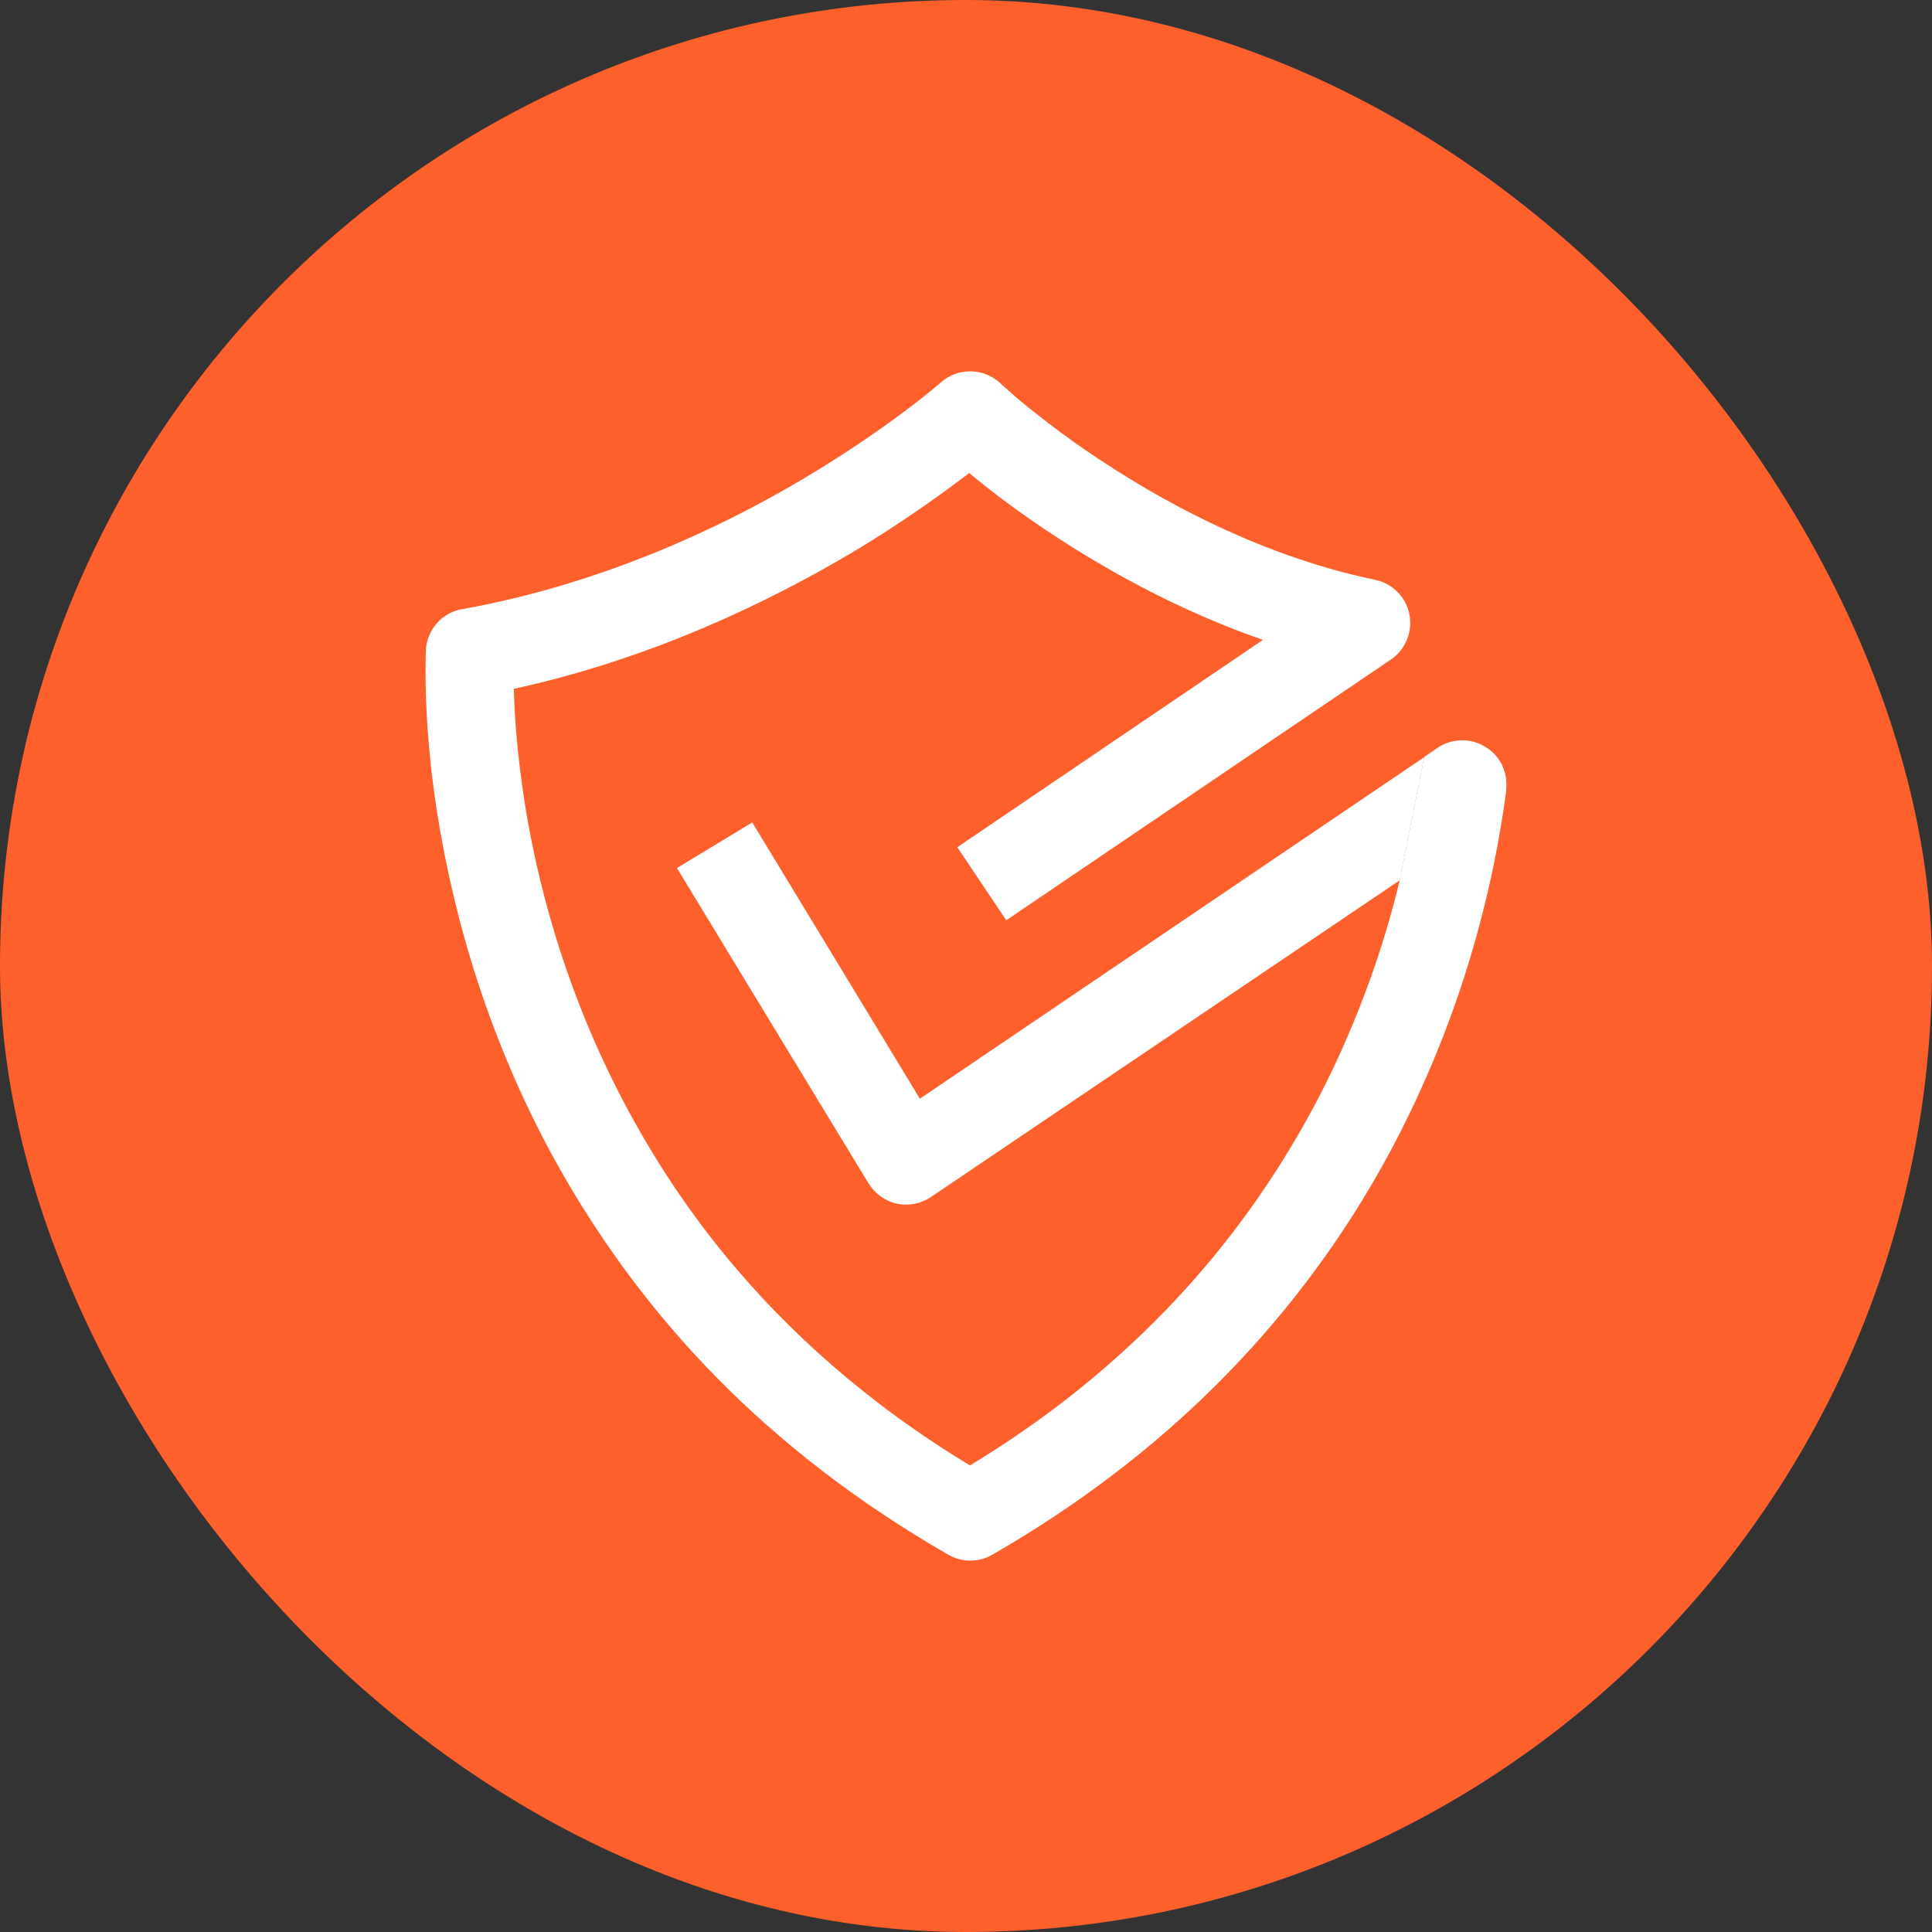 <svg width="92" height="92" viewBox="0 0 92 92" fill="none" xmlns="http://www.w3.org/2000/svg">
<rect x="0" y="0" width="92" height="92" fill="#333333" stroke="none"/>
<rect width="92" height="92" rx="46" fill="#FE602C"/>
<path d="M67.82 36.055L66.655 41.882V41.918L44.333 56.999C43.856 57.317 43.273 57.44 42.708 57.317C42.143 57.193 41.666 56.84 41.366 56.363L32.236 41.335L35.821 39.163L43.803 52.319L67.82 36.055Z" fill="white"/>
<path d="M71.723 37.606V37.659V37.694C71.635 38.347 71.529 39.019 71.405 39.725C70.787 43.257 69.639 47.583 67.538 52.139C65.454 56.696 62.399 61.464 57.984 65.879C55.035 68.828 51.486 71.6 47.247 74.037C46.594 74.408 45.799 74.408 45.163 74.037C40.766 71.512 37.111 68.633 34.109 65.578C31.107 62.523 28.758 59.292 26.904 56.095C23.213 49.703 21.57 43.433 20.829 38.771C20.334 35.663 20.264 33.244 20.264 31.973C20.264 31.337 20.281 30.983 20.281 30.948C20.334 29.977 21.058 29.165 22.012 29.006C28.528 27.84 34.197 25.209 38.241 22.807C42.285 20.405 44.722 18.286 44.793 18.216C45.605 17.492 46.841 17.509 47.636 18.251L47.653 18.269C47.671 18.286 47.689 18.304 47.706 18.322C47.759 18.375 47.848 18.445 47.954 18.534C48.166 18.728 48.501 19.028 48.943 19.381C49.825 20.088 51.097 21.077 52.722 22.119C55.936 24.22 60.456 26.569 65.489 27.611C66.319 27.787 66.955 28.441 67.114 29.253C67.273 30.083 66.937 30.93 66.231 31.407L47.918 43.822L45.587 40.343L60.139 30.471C56.289 29.129 52.986 27.31 50.426 25.65C48.572 24.45 47.124 23.337 46.152 22.525C44.952 23.443 43.062 24.82 40.59 26.304C36.563 28.688 31.018 31.372 24.467 32.802C24.502 34.215 24.661 36.476 25.155 39.23C25.773 42.621 26.921 46.789 29.005 51.097C30.4 53.976 32.201 56.943 34.55 59.804C37.482 63.371 41.278 66.814 46.188 69.781C49.666 67.68 52.563 65.349 55 62.912C57.684 60.227 59.803 57.402 61.498 54.576C63.194 51.769 64.43 48.943 65.366 46.294C65.895 44.776 66.319 43.31 66.655 41.915V41.879L67.82 36.052L67.838 36.034L68.456 35.61C69.145 35.151 70.028 35.133 70.717 35.557C71.441 35.981 71.811 36.776 71.723 37.606Z" fill="white"/>
</svg>
